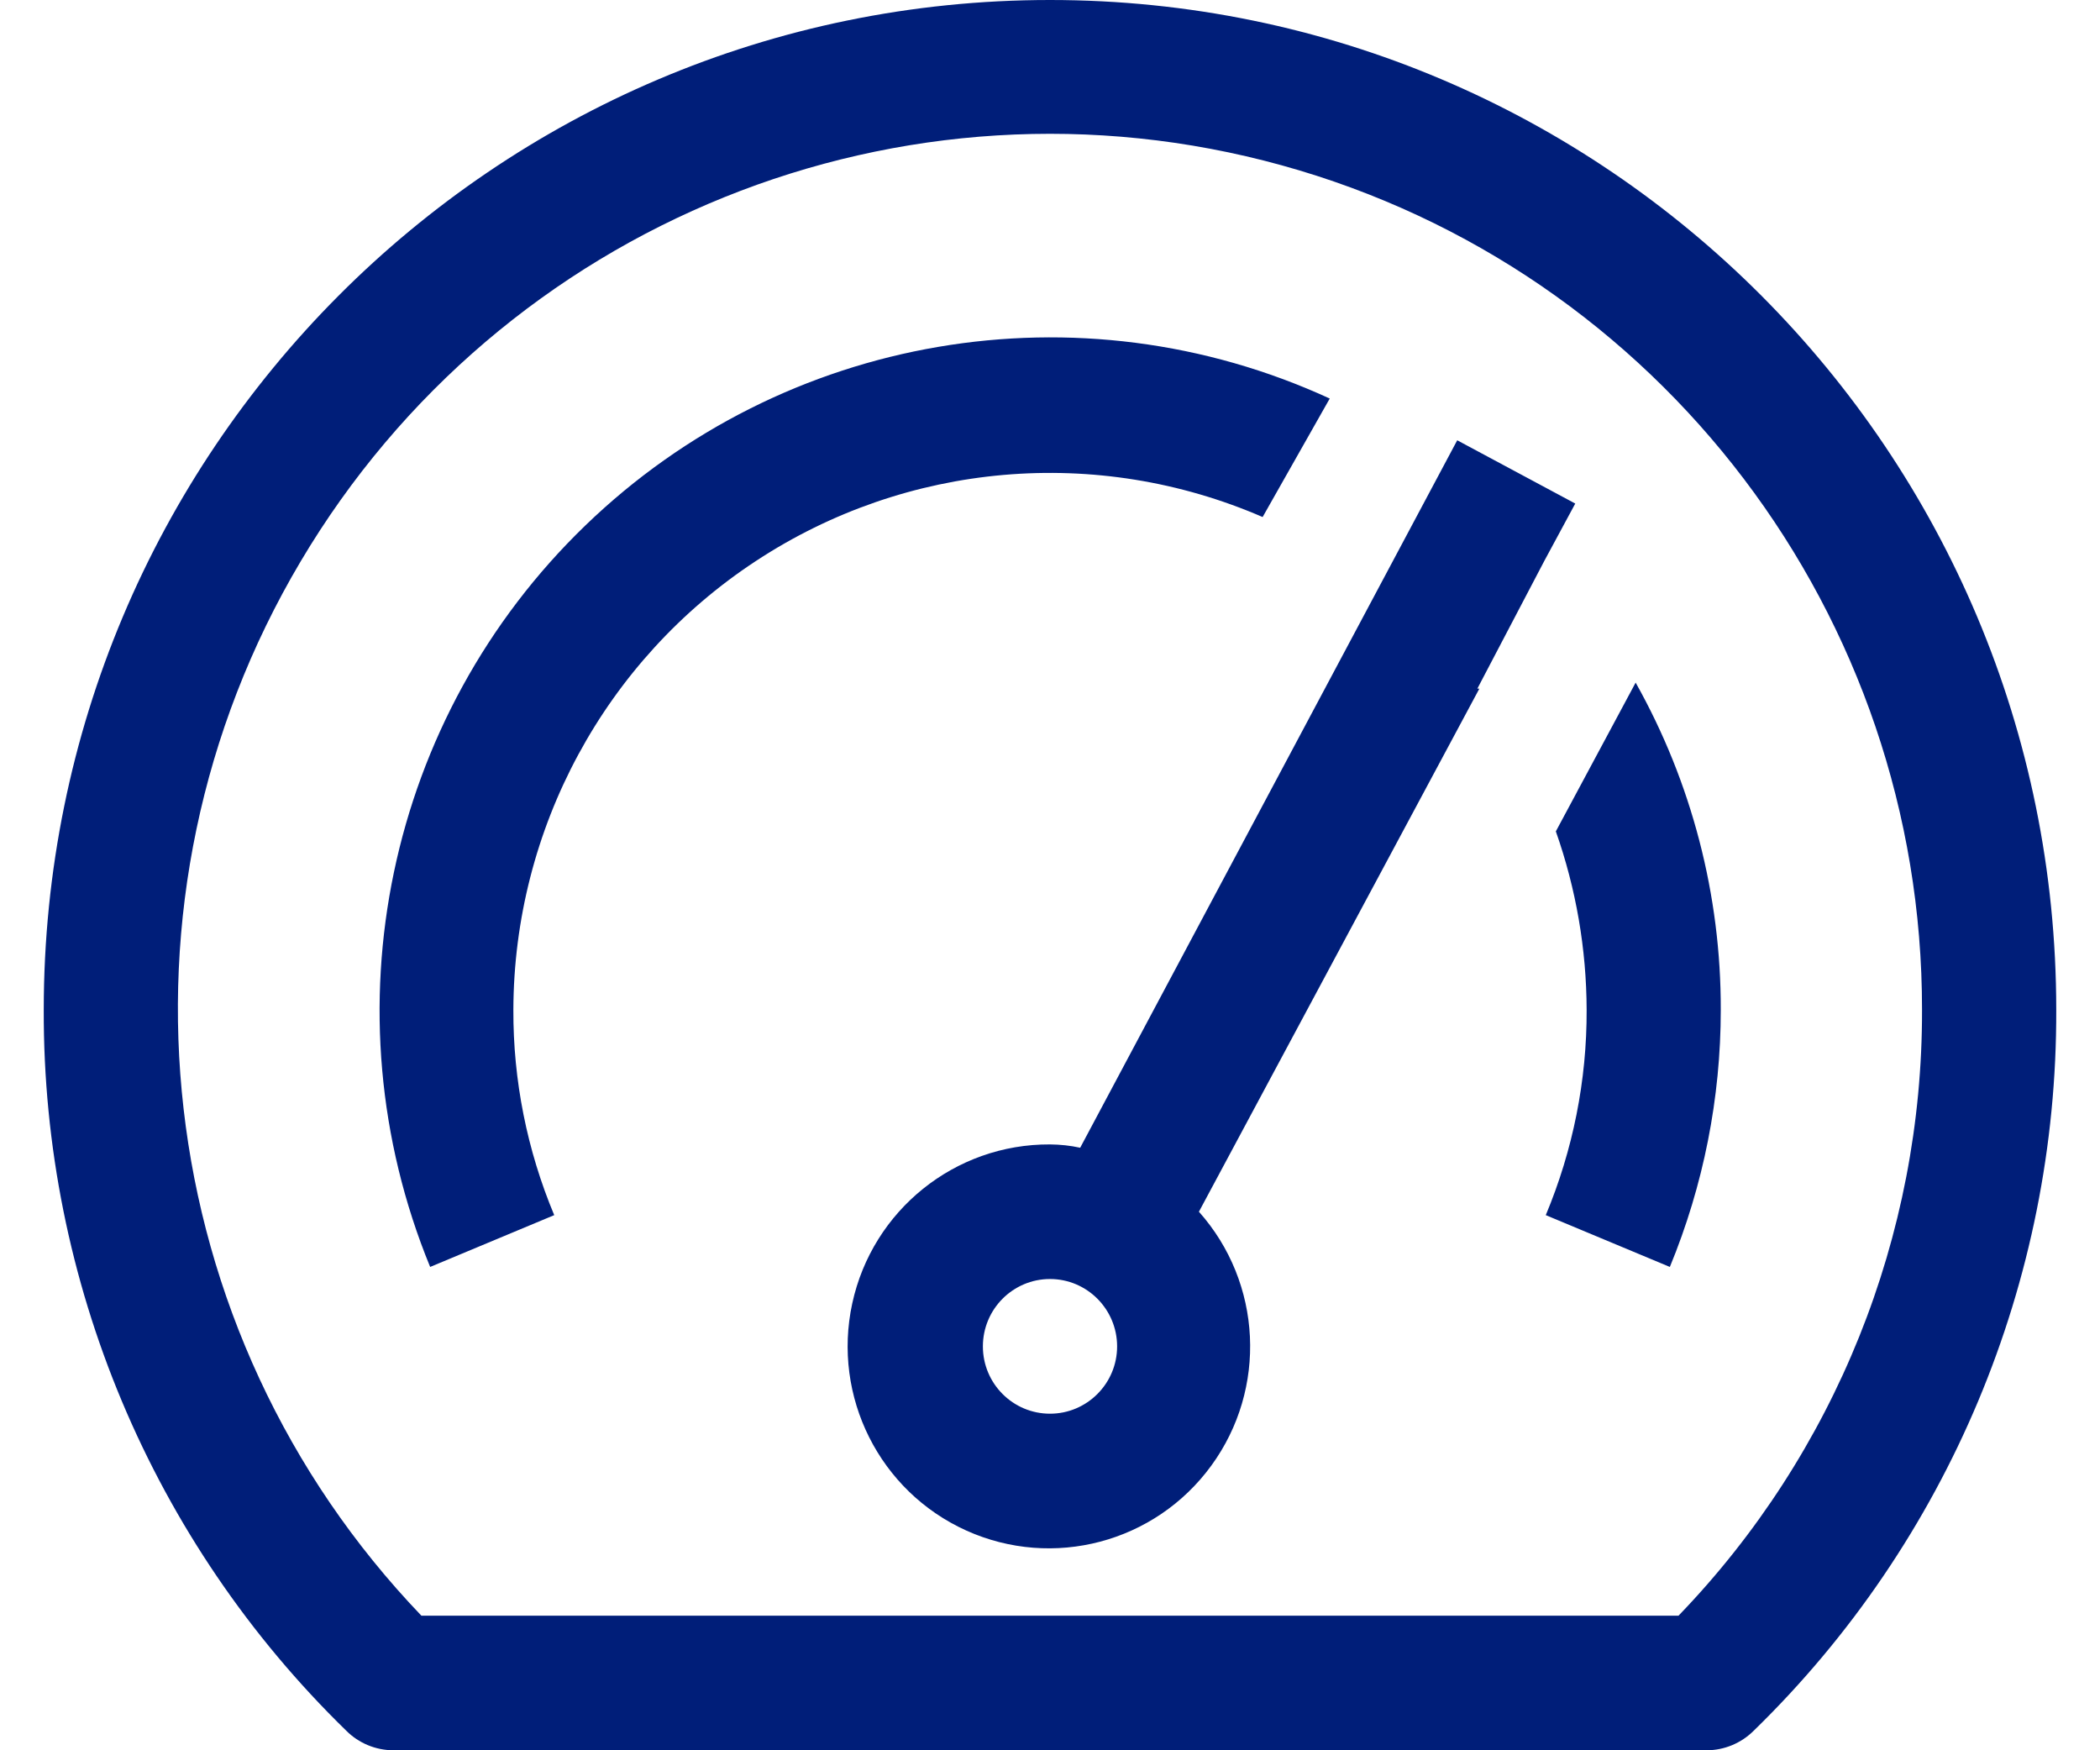 <svg width="24" height="20" viewBox="0 0 24 20" fill="none" xmlns="http://www.w3.org/2000/svg">
<path fill-rule="evenodd" clip-rule="evenodd" d="M0.5 11.539C0.5 5.166 5.649 0 12 0C18.351 0 23.5 5.166 23.5 11.539C23.51 14.642 22.262 17.616 20.042 19.777C19.899 19.919 19.707 19.999 19.506 20H4.494C4.293 19.999 4.1 19.919 3.958 19.777C1.738 17.616 0.49 14.642 0.5 11.539ZM3.436 6.415C1.14 10.284 1.705 15.216 4.816 18.462H19.183C20.974 16.605 21.972 14.122 21.966 11.539C21.97 7.035 18.974 3.085 14.648 1.889C10.321 0.693 5.731 2.546 3.436 6.415ZM16.884 7.869L17.65 6.408L18.003 5.754L16.654 5.031L12.345 13.115C12.232 13.09 12.116 13.078 12 13.077C10.914 13.071 9.971 13.829 9.74 14.894C9.509 15.959 10.052 17.041 11.043 17.489C12.034 17.936 13.201 17.628 13.843 16.748C14.485 15.869 14.426 14.659 13.702 13.846L16.907 7.869H16.884ZM11.233 15.385C11.233 15.809 11.576 16.154 12 16.154C12.423 16.154 12.767 15.809 12.767 15.385C12.767 14.96 12.423 14.615 12 14.615C11.576 14.615 11.233 14.96 11.233 15.385ZM5.867 11.539C5.864 12.344 6.023 13.142 6.334 13.885L4.916 14.477C3.717 11.555 4.42 8.195 6.69 6.004C8.96 3.813 12.334 3.238 15.197 4.554L14.43 5.908C12.538 5.088 10.362 5.277 8.638 6.411C6.914 7.544 5.873 9.471 5.867 11.539ZM19.084 14.477C19.468 13.545 19.666 12.547 19.666 11.539C19.669 10.229 19.334 8.941 18.693 7.8L17.781 9.5C18.012 10.155 18.131 10.844 18.133 11.539C18.136 12.344 17.977 13.142 17.666 13.885L19.084 14.477Z" fill="#001E79"/>
</svg>
